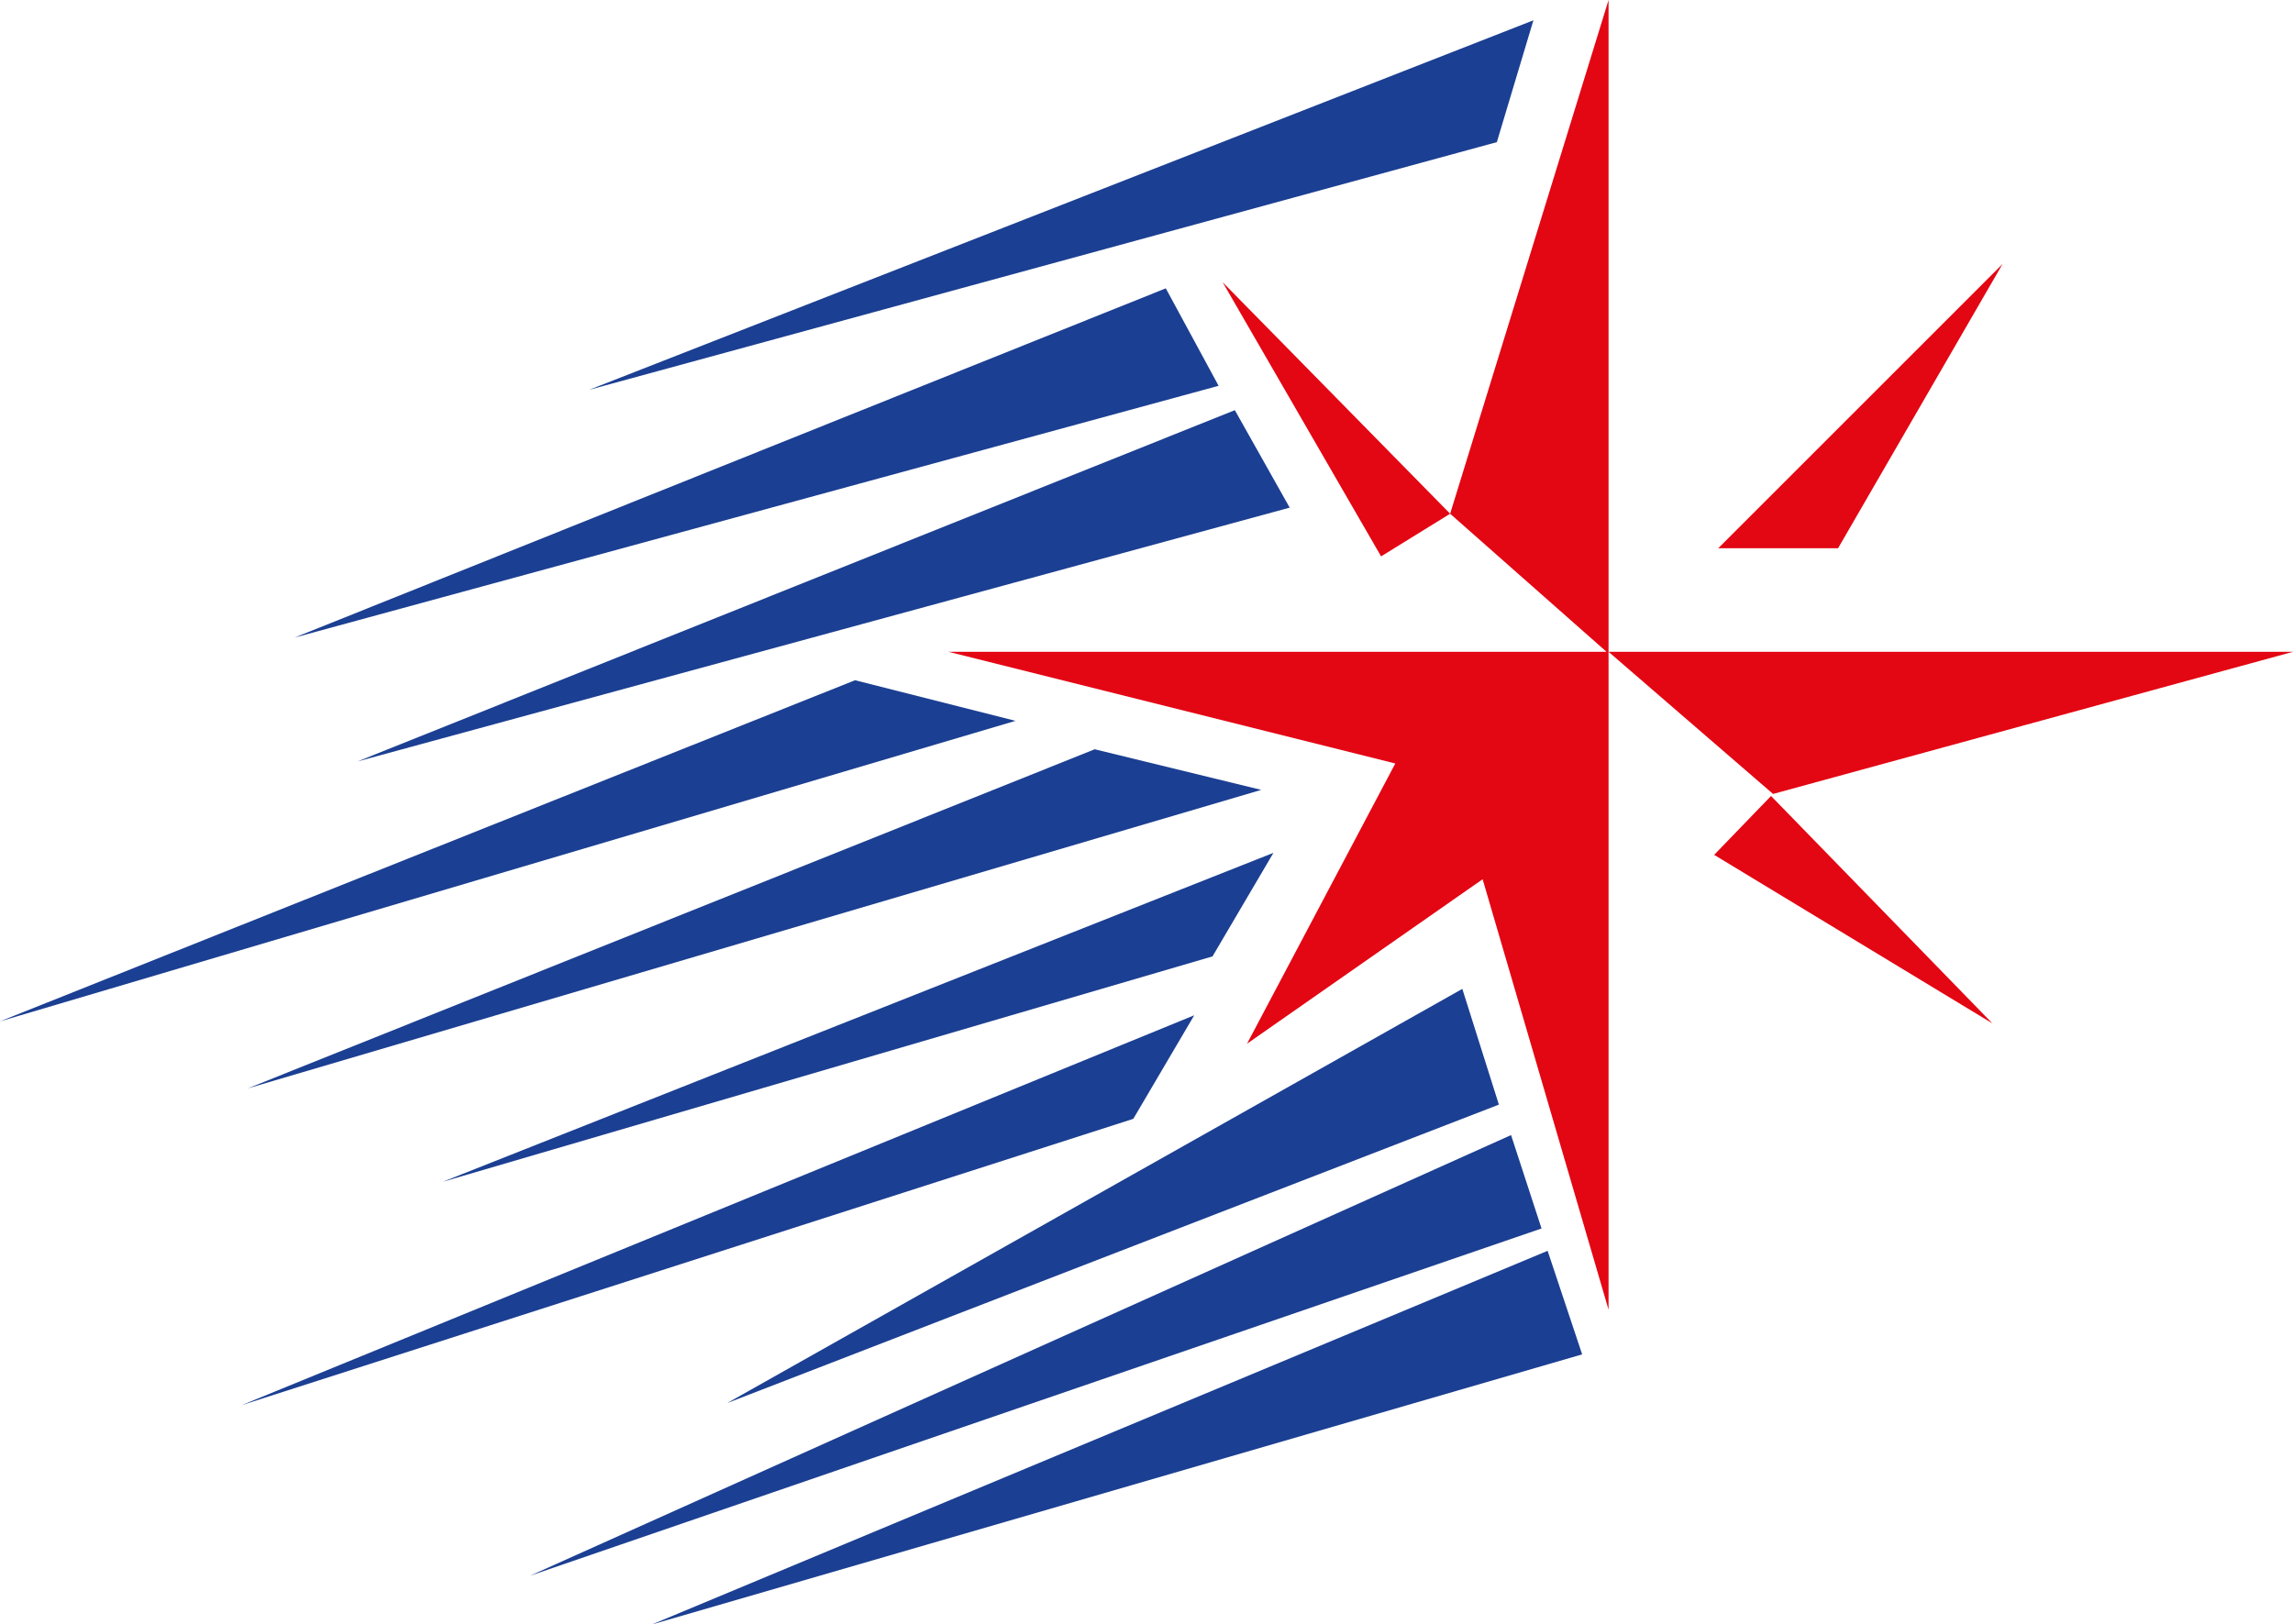 <?xml version="1.0" encoding="utf-8"?>
<!-- Generator: Adobe Illustrator 25.4.1, SVG Export Plug-In . SVG Version: 6.00 Build 0)  -->
<svg version="1.1" xmlns="http://www.w3.org/2000/svg" xmlns:xlink="http://www.w3.org/1999/xlink" x="0px" y="0px"
	 viewBox="0 0 112.9 80" style="enable-background:new 0 0 112.9 80;" xml:space="preserve">
<style type="text/css">
	.l3ea5a26{fill-rule:evenodd;clip-rule:evenodd;fill:#E30613;}
	.u1d2ed8d{fill-rule:evenodd;clip-rule:evenodd;fill:#1B3F92;}
</style>
<g id="Layer_2">
</g>
<g id="Layer_1">
	<path class="l3ea5a26" d="M79.2,0v32.1h33.7l-25.6,7l-8.1-7v32.4L73,43.3l-11.6,8.1l7.3-13.8l-22-5.5h32.4l-7.7-6.8L79.2,0L79.2,0z
		 M71.4,25.3l-3.4,2.1l-7.8-13.5L71.4,25.3L71.4,25.3z M84.4,42.1l2.8-2.9l10.9,11.2L84.4,42.1L84.4,42.1z M84.6,27h5.9l8.1-14
		L84.6,27L84.6,27z"/>
	<path class="u1d2ed8d" d="M32.1,80l44.1-18.4l1.7,5.1L32.1,80L32.1,80z M26.1,77.6l48.3-21.7l1.5,4.6L26.1,77.6L26.1,77.6z M35.8,69.1
		L72,48.7l1.8,5.7L35.8,69.1L35.8,69.1z M11.9,69.2L58.8,50l-3,5.1L11.9,69.2L11.9,69.2z M21.8,58.2L62.7,42l-3,5.1L21.8,58.2
		L21.8,58.2z M12.2,53.6l41.7-16.7l8.2,2L12.2,53.6L12.2,53.6z M0,50.3l42.1-16.8l7.9,2L0,50.3L0,50.3z M17.6,37.5l43.2-17.3
		l2.7,4.8L17.6,37.5L17.6,37.5z M14.5,31.4l42.9-17.2l2.6,4.8L14.5,31.4L14.5,31.4z M29,19.2L75.5,1l-1.8,6L29,19.2L29,19.2z"/>
</g>
</svg>
